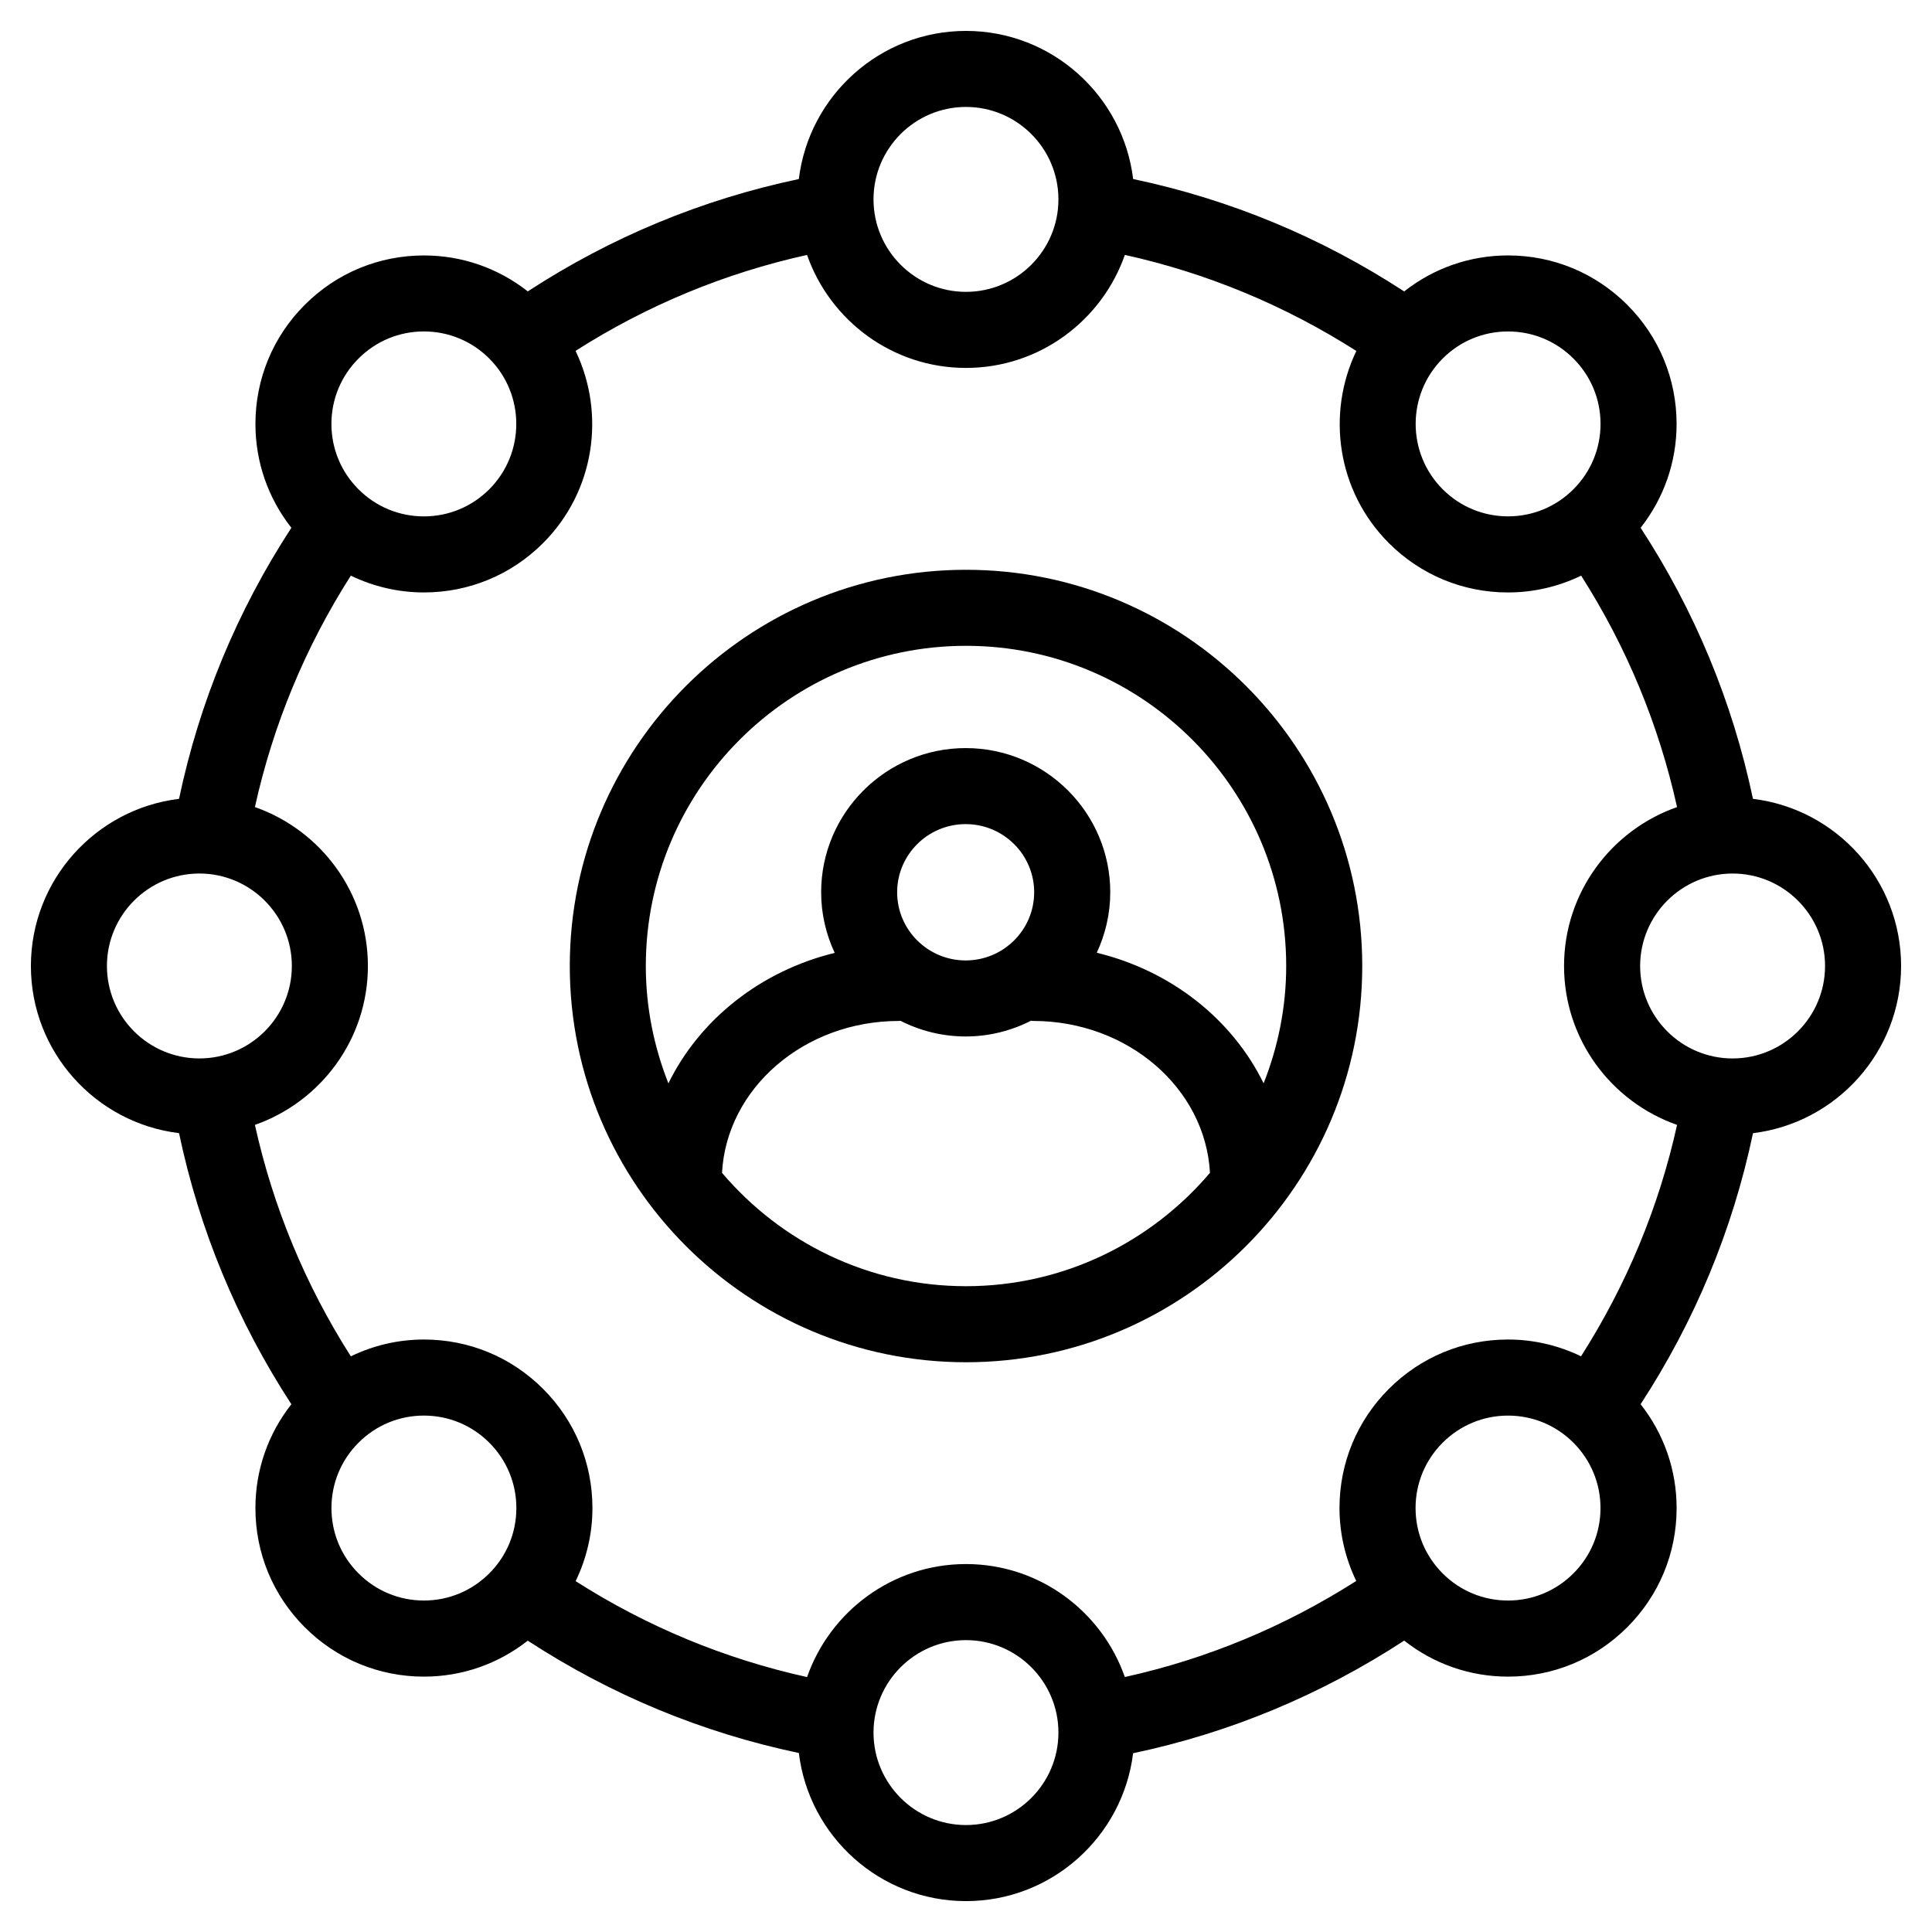<?xml version="1.0" encoding="UTF-8"?>
<!-- Uploaded to: ICON Repo, www.svgrepo.com, Generator: ICON Repo Mixer Tools -->
<svg fill="#000000" width="800px" height="800px" version="1.1" viewBox="144 144 512 512" xmlns="http://www.w3.org/2000/svg">
 <g>
  <path d="m505.01 400c0-57.902-47.105-105-105.01-105s-105 47.105-105 105c0 57.902 47.105 105.01 105 105.01 57.902 0 105.01-47.105 105.01-105.01zm-105.01-84.852c46.789 0 84.855 38.062 84.855 84.852 0 10.984-2.168 21.453-5.984 31.094-8.297-16.957-24.5-29.84-44.219-34.605 2.273-4.883 3.578-10.293 3.578-16.02 0-21.074-17.184-38.219-38.309-38.219s-38.309 17.145-38.309 38.219c0 5.738 1.309 11.164 3.594 16.055-19.652 4.797-35.789 17.66-44.074 34.578-3.812-9.645-5.984-20.113-5.984-31.102 0-46.789 38.062-84.852 84.852-84.852zm-18.246 65.316c0-9.965 8.148-18.066 18.156-18.066 10.012 0 18.156 8.105 18.156 18.066 0 9.961-8.148 18.062-18.156 18.062-10.004 0-18.156-8.102-18.156-18.062zm-46.41 74.352c1.199-22.363 21.719-40.25 46.84-40.25 0.152 0 0.297-0.039 0.441-0.047 5.199 2.637 11.062 4.156 17.289 4.156 6.238 0 12.105-1.527 17.316-4.172 0.191 0.012 0.379 0.059 0.574 0.059 25.129 0 45.648 17.879 46.848 40.25-15.574 18.344-38.758 30.043-64.652 30.043-25.898 0-49.082-11.695-64.656-30.039z"/>
  <path d="m647.81 400c0-22.793-17.168-41.621-39.258-44.297-5.41-25.695-15.395-49.785-29.77-71.832 6.156-7.828 9.531-17.41 9.531-27.523 0-11.93-4.648-23.145-13.082-31.574-8.434-8.434-19.648-13.082-31.578-13.082-10.121 0-19.703 3.371-27.531 9.539-22.059-14.379-46.145-24.375-71.828-29.789-2.684-22.082-21.512-39.25-44.297-39.25-22.793 0-41.621 17.176-44.297 39.258-25.688 5.41-49.785 15.395-71.832 29.773-7.828-6.156-17.41-9.527-27.52-9.527-11.93 0-23.141 4.644-31.574 13.078-8.434 8.434-13.082 19.648-13.082 31.578 0 10.113 3.371 19.695 9.527 27.52-14.379 22.047-24.363 46.145-29.773 71.832-22.09 2.676-39.258 21.504-39.258 44.297s17.176 41.621 39.258 44.297c5.41 25.688 15.395 49.781 29.773 71.84-6.16 7.828-9.531 17.406-9.531 27.523 0 11.926 4.644 23.145 13.078 31.574 8.434 8.438 19.648 13.09 31.578 13.09 10.113 0 19.688-3.371 27.52-9.531 22.047 14.379 46.145 24.363 71.84 29.773 2.68 22.082 21.504 39.25 44.297 39.25 22.773 0 41.578-17.141 44.285-39.191 25.648-5.391 49.73-15.438 71.844-29.844 7.828 6.168 17.406 9.543 27.527 9.543 11.926 0 23.145-4.648 31.574-13.082 8.438-8.434 13.09-19.648 13.09-31.578 0-10.121-3.375-19.703-9.543-27.531 14.379-22.066 24.379-46.152 29.785-71.828 22.07-2.691 39.246-21.516 39.246-44.305zm-20.152 0c0 13.512-10.992 24.5-24.5 24.5-13.516 0-24.504-10.992-24.504-24.5 0-13.512 10.992-24.504 24.504-24.504 13.508-0.004 24.5 10.992 24.5 24.504zm-84.004-168.16c6.543 0 12.695 2.551 17.32 7.18 4.629 4.625 7.184 10.781 7.184 17.32s-2.555 12.695-7.184 17.324c-4.629 4.625-10.781 7.176-17.32 7.176s-12.699-2.551-17.324-7.176c-9.551-9.559-9.551-25.102 0-34.652 4.621-4.625 10.777-7.172 17.324-7.172zm-143.66-59.5c13.512 0 24.5 10.992 24.5 24.504 0 13.512-10.992 24.5-24.5 24.5-13.512 0-24.504-10.992-24.504-24.5-0.004-13.516 10.992-24.504 24.504-24.504zm-160.98 66.676c4.625-4.629 10.781-7.18 17.32-7.18 6.539 0 12.699 2.551 17.324 7.18 9.551 9.551 9.551 25.102 0 34.652-4.629 4.629-10.785 7.18-17.324 7.18-6.543 0-12.699-2.551-17.324-7.176-4.629-4.629-7.18-10.785-7.18-17.324 0-6.539 2.555-12.699 7.184-17.332zm-66.676 160.98c0-13.512 10.992-24.504 24.504-24.504 13.512 0 24.5 10.992 24.5 24.504s-10.992 24.5-24.5 24.5c-13.516 0-24.504-10.988-24.504-24.5zm84.004 168.16c-6.543 0-12.695-2.555-17.324-7.188-4.629-4.625-7.18-10.777-7.18-17.32 0-6.543 2.551-12.699 7.18-17.324 4.625-4.629 10.781-7.18 17.32-7.18s12.699 2.551 17.324 7.18c4.629 4.629 7.18 10.785 7.18 17.324 0 6.539-2.551 12.695-7.18 17.32-4.629 4.621-10.777 7.188-17.32 7.188zm101.54 20.289c-21.855-4.84-42.41-13.359-61.332-25.422 2.887-5.977 4.453-12.543 4.453-19.375 0-11.926-4.644-23.145-13.078-31.578-8.434-8.438-19.648-13.082-31.578-13.082-6.828 0-13.402 1.57-19.371 4.453-12.062-18.93-20.582-39.488-25.422-61.332 17.406-6.102 29.945-22.652 29.945-42.113 0-19.469-12.539-36.016-29.945-42.113 4.836-21.852 13.355-42.406 25.418-61.332 5.977 2.887 12.543 4.453 19.375 4.453 11.926 0 23.141-4.644 31.578-13.078 13.754-13.758 16.594-34.324 8.605-50.941 18.93-12.066 39.488-20.586 61.348-25.426 6.098 17.406 22.652 29.945 42.113 29.945 19.469 0 36.016-12.539 42.113-29.953 21.852 4.84 42.406 13.395 61.344 25.457-7.977 16.617-5.133 37.168 8.621 50.922 8.434 8.434 19.648 13.078 31.578 13.078 6.828 0 13.402-1.57 19.375-4.453 12.062 18.922 20.574 39.477 25.418 61.332-17.41 6.094-29.949 22.641-29.949 42.109s12.539 36.016 29.953 42.113c-4.836 21.84-13.387 42.391-25.453 61.324-5.965-2.871-12.523-4.445-19.348-4.445-11.926 0-23.145 4.644-31.578 13.082-8.438 8.434-13.082 19.648-13.082 31.578 0 6.812 1.566 13.367 4.438 19.324-18.969 12.082-39.516 20.641-61.324 25.461-6.098-17.406-22.641-29.941-42.102-29.941-19.469 0-36.02 12.539-42.113 29.953zm42.113 39.211c-13.512 0-24.504-10.992-24.504-24.5 0-13.516 10.992-24.504 24.504-24.504s24.5 10.992 24.5 24.504c0 13.508-10.988 24.5-24.5 24.5zm160.97-66.684c-4.625 4.629-10.777 7.184-17.32 7.184-6.543 0-12.699-2.555-17.324-7.184-4.625-4.629-7.18-10.781-7.18-17.32s2.551-12.699 7.18-17.324c4.629-4.625 10.785-7.18 17.324-7.18 6.539 0 12.695 2.551 17.32 7.18 4.625 4.629 7.184 10.785 7.184 17.324 0.004 6.539-2.547 12.691-7.184 17.32z"/>
 </g>
</svg>